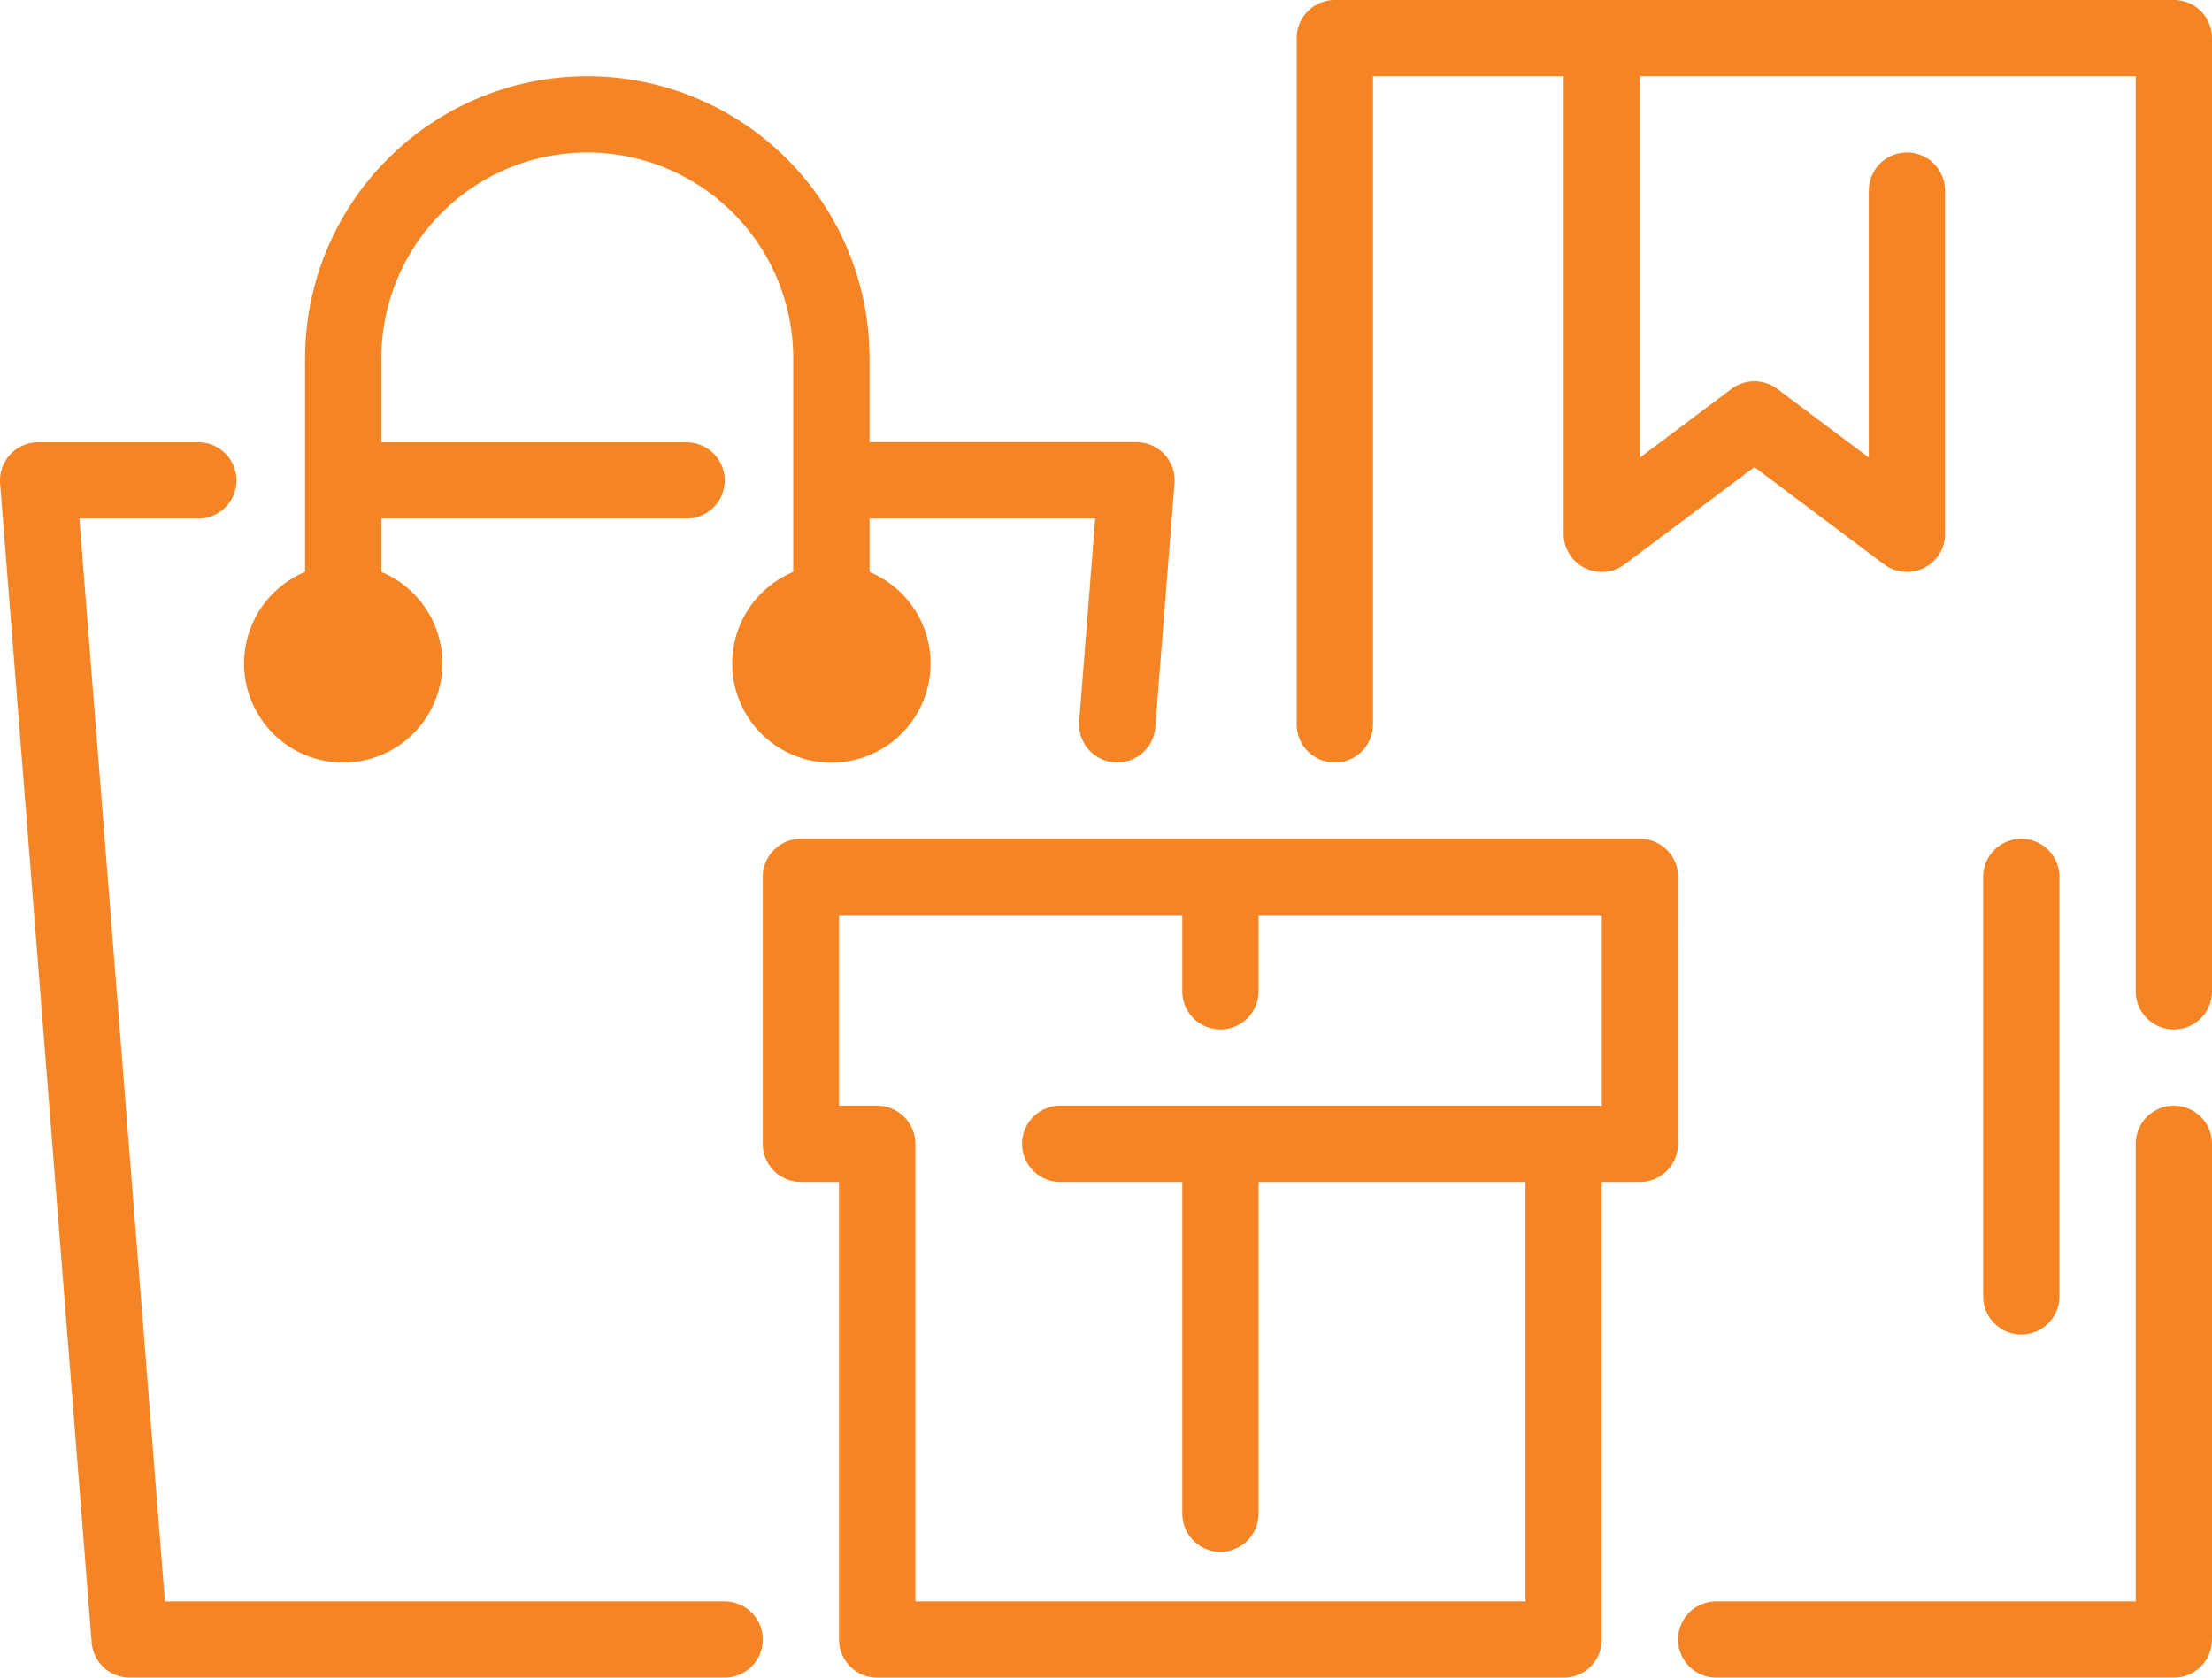 <svg id="Group_110" data-name="Group 110" xmlns="http://www.w3.org/2000/svg" xmlns:xlink="http://www.w3.org/1999/xlink" width="108.719" height="82.477" viewBox="0 0 108.719 82.477">
  <defs>
    <clipPath id="clip-path">
      <rect id="Rectangle_143" data-name="Rectangle 143" width="108.719" height="82.477" fill="#f58425"/>
    </clipPath>
  </defs>
  <g id="Group_109" data-name="Group 109" clip-path="url(#clip-path)">
    <path id="Path_2693" data-name="Path 2693" d="M35.615,126.984H8.105L3.9,73.75H9.747a1.874,1.874,0,1,0,0-3.749H1.874A1.875,1.875,0,0,0,.005,72.023l4.5,56.984a1.875,1.875,0,0,0,1.869,1.727H35.615a1.874,1.874,0,0,0,0-3.749" transform="translate(0 -48.257)" fill="#f58425"/>
    <path id="Path_2694" data-name="Path 2694" d="M41.621,25.939v10.5a4.873,4.873,0,1,0,3.749,0V33.812h15a1.874,1.874,0,0,0,0-3.749h-15V25.939a10.122,10.122,0,1,1,20.244,0v10.5a4.875,4.875,0,1,0,3.749,0V33.812H80.456l-.787,9.974A1.876,1.876,0,0,0,81.39,45.8c.051,0,.1.005.15.005a1.874,1.874,0,0,0,1.867-1.727l.946-12a1.875,1.875,0,0,0-1.869-2.022H69.363V25.939a13.871,13.871,0,1,0-27.742,0" transform="translate(-26.626 -8.319)" fill="#f58425"/>
    <path id="Path_2695" data-name="Path 2695" d="M165.677,134.633a1.874,1.874,0,0,0-1.875-1.874H122.564a1.874,1.874,0,0,0-1.874,1.874v13.121a1.874,1.874,0,0,0,1.874,1.875h1.874v22.494A1.874,1.874,0,0,0,126.313,174h33.741a1.874,1.874,0,0,0,1.874-1.874V149.629H163.8a1.874,1.874,0,0,0,1.875-1.875Zm-3.749,11.247H135.31a1.874,1.874,0,0,0,0,3.749h6v16.308a1.874,1.874,0,1,0,3.749,0V149.629h13.121v20.619H128.188V147.754a1.874,1.874,0,0,0-1.874-1.874h-1.875v-9.372h16.87v3.749a1.874,1.874,0,0,0,3.749,0v-3.749h16.87Z" transform="translate(-83.2 -91.521)" fill="#f58425"/>
    <path id="Path_2696" data-name="Path 2696" d="M289.886,175a1.874,1.874,0,0,0-1.875,1.874v22.494H267.392a1.874,1.874,0,0,0,0,3.749h22.494a1.874,1.874,0,0,0,1.874-1.874V176.874A1.874,1.874,0,0,0,289.886,175" transform="translate(-183.041 -120.64)" fill="#f58425"/>
    <path id="Path_2697" data-name="Path 2697" d="M248.286,0H207.048a1.874,1.874,0,0,0-1.875,1.874V35.615a1.874,1.874,0,1,0,3.749,0V3.749h9.372V26.243a1.873,1.873,0,0,0,3,1.5l6.374-4.78,6.373,4.78a1.874,1.874,0,0,0,3-1.5V9.372a1.874,1.874,0,0,0-3.749,0V22.494l-4.5-3.374a1.873,1.873,0,0,0-2.248,0l-4.5,3.374V3.749h24.368V48.736a1.874,1.874,0,1,0,3.749,0V1.874A1.874,1.874,0,0,0,248.286,0" transform="translate(-141.441)" fill="#f58425"/>
    <path id="Path_2698" data-name="Path 2698" d="M317.542,155.252V134.633a1.874,1.874,0,1,0-3.749,0v20.619a1.874,1.874,0,0,0,3.749,0" transform="translate(-216.321 -91.52)" fill="#f58425"/>
  </g>
</svg>
